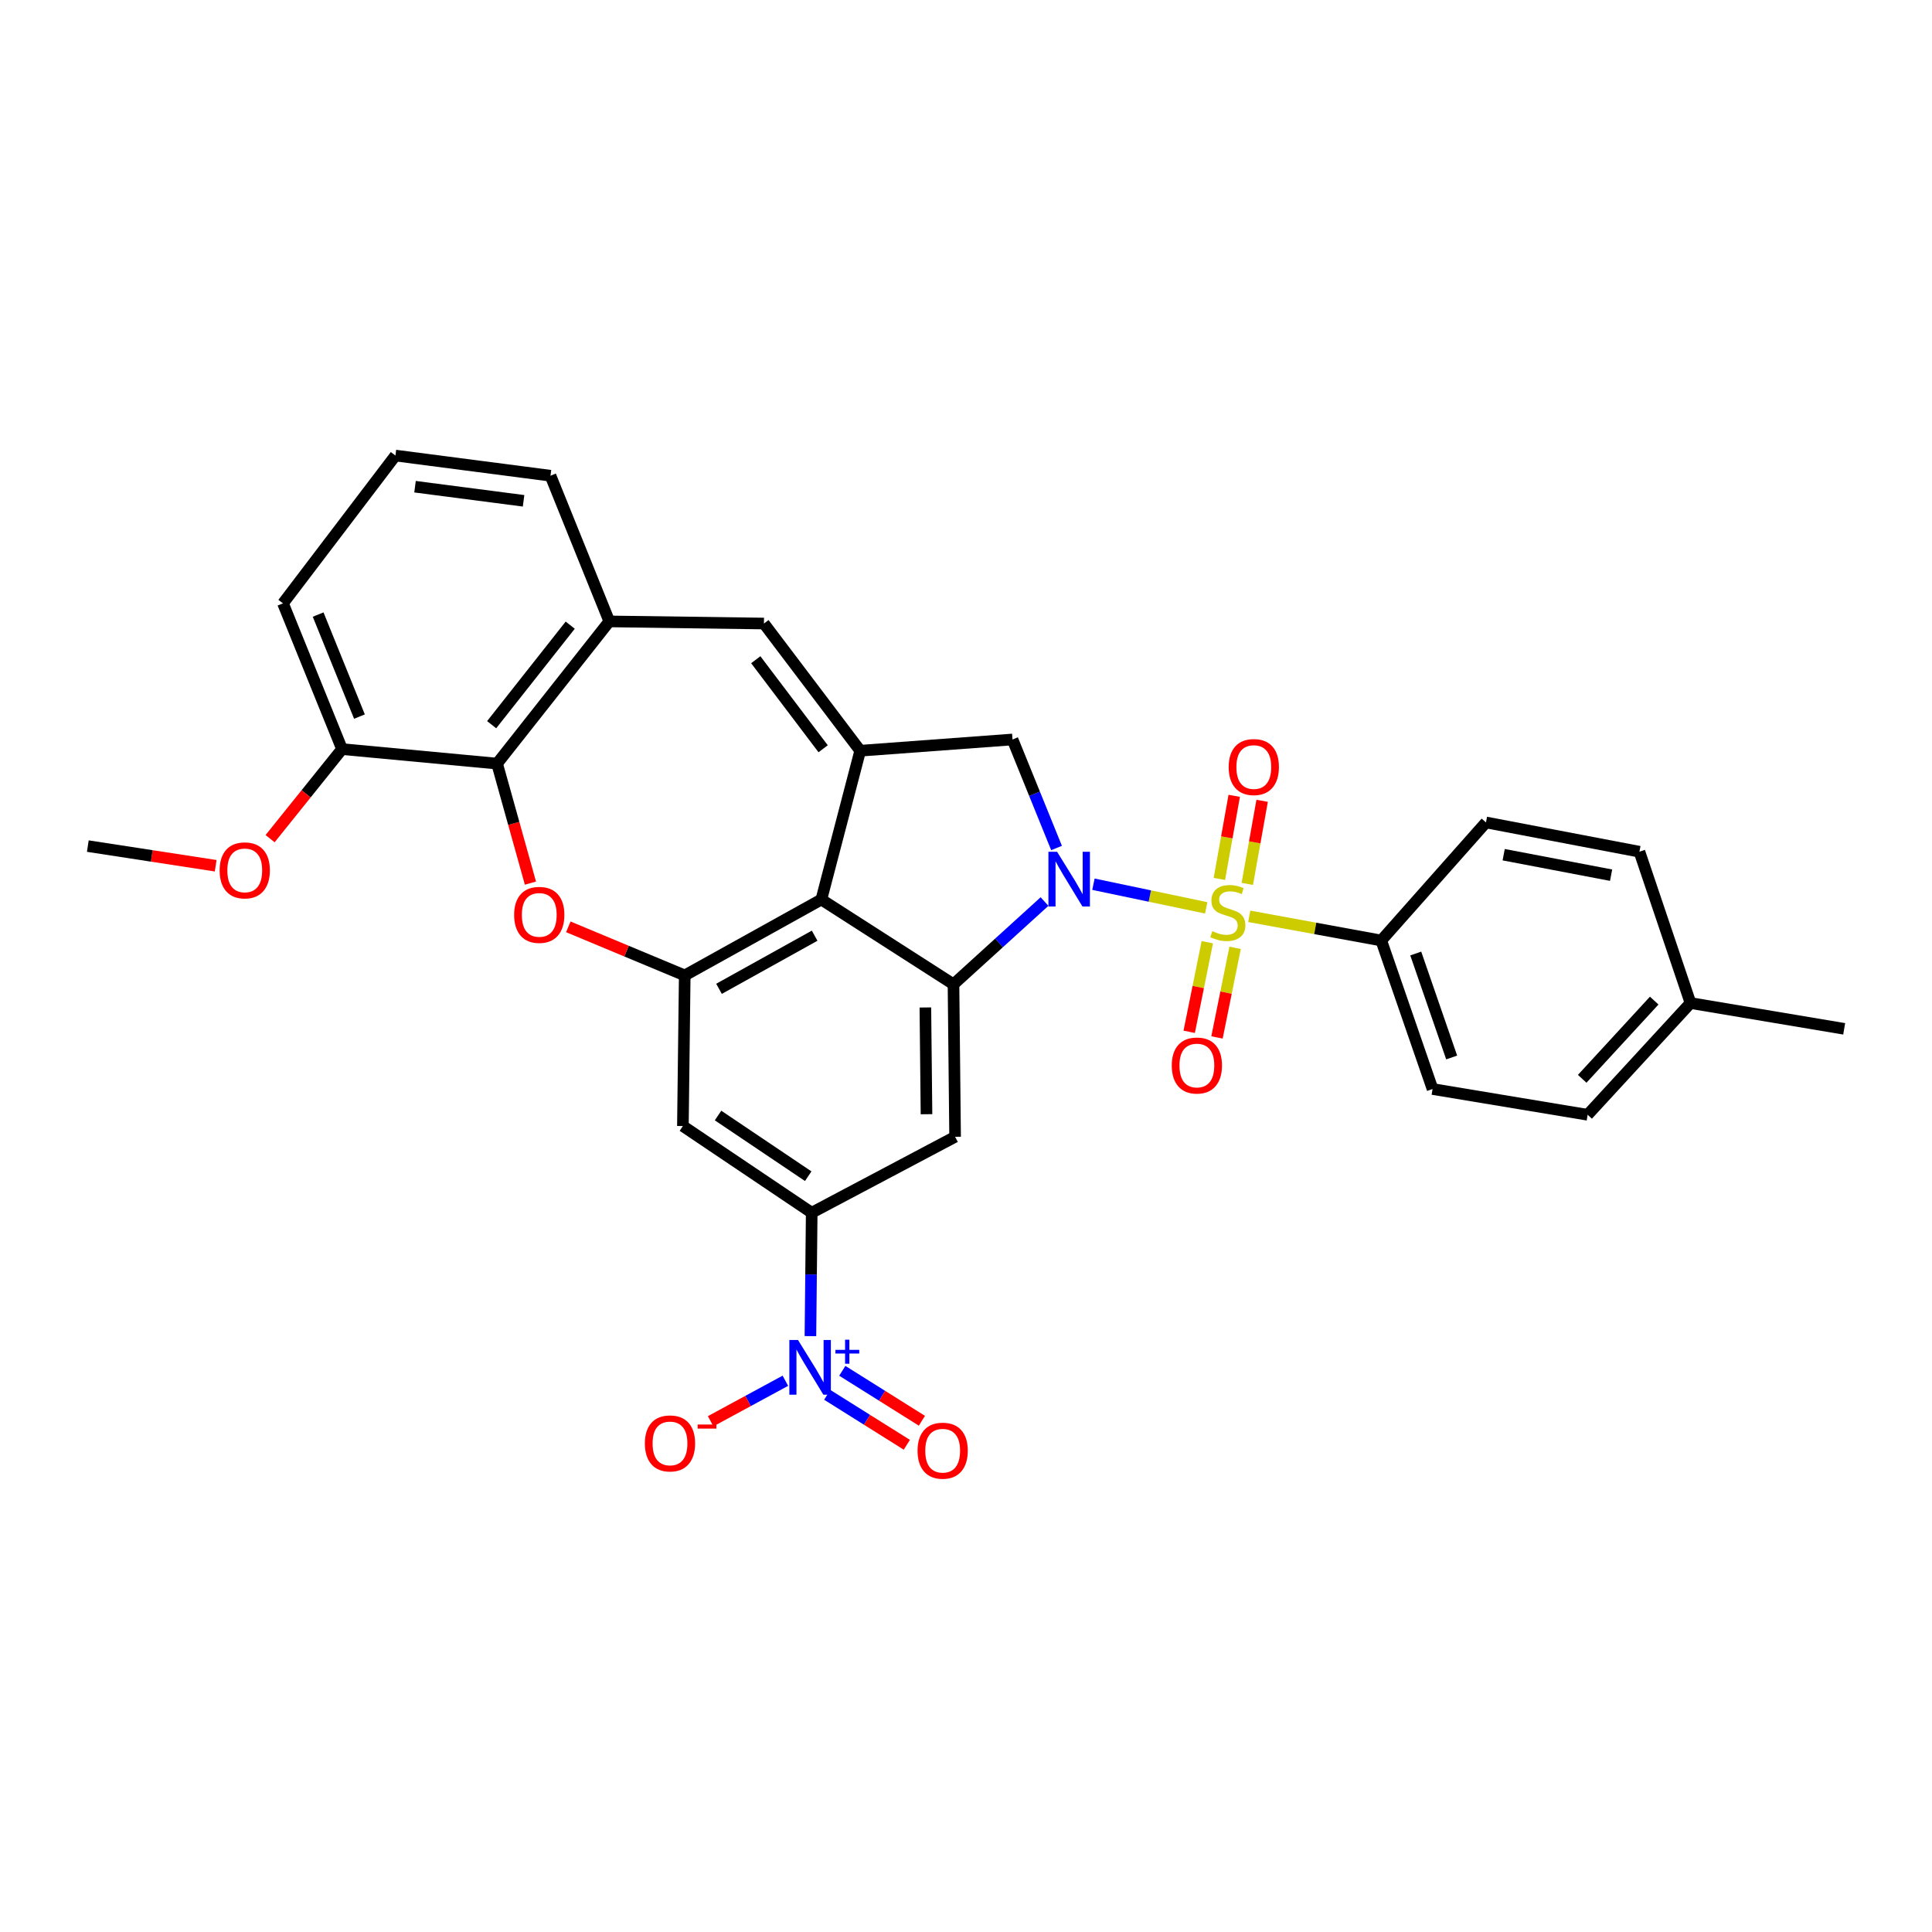 <?xml version='1.0' encoding='iso-8859-1'?>
<svg version='1.1' baseProfile='full'
              xmlns='http://www.w3.org/2000/svg'
                      xmlns:rdkit='http://www.rdkit.org/xml'
                      xmlns:xlink='http://www.w3.org/1999/xlink'
                  xml:space='preserve'
width='1000px' height='1000px' viewBox='0 0 1000 1000'>
<!-- END OF HEADER -->
<rect style='opacity:1.0;fill:#FFFFFF;stroke:none' width='1000' height='1000' x='0' y='0'> </rect>
<path class='bond-0' d='M 624.333,469.908 L 595.145,463.788' style='fill:none;fill-rule:evenodd;stroke:#CCCC00;stroke-width:6px;stroke-linecap:butt;stroke-linejoin:miter;stroke-opacity:1' />
<path class='bond-0' d='M 595.145,463.788 L 565.958,457.668' style='fill:none;fill-rule:evenodd;stroke:#0000FF;stroke-width:6px;stroke-linecap:butt;stroke-linejoin:miter;stroke-opacity:1' />
<path class='bond-14' d='M 646.608,474.284 L 680.769,480.542' style='fill:none;fill-rule:evenodd;stroke:#CCCC00;stroke-width:6px;stroke-linecap:butt;stroke-linejoin:miter;stroke-opacity:1' />
<path class='bond-14' d='M 680.769,480.542 L 714.93,486.8' style='fill:none;fill-rule:evenodd;stroke:#000000;stroke-width:6px;stroke-linecap:butt;stroke-linejoin:miter;stroke-opacity:1' />
<path class='bond-15' d='M 645.599,457.51 L 649.442,436.003' style='fill:none;fill-rule:evenodd;stroke:#CCCC00;stroke-width:6px;stroke-linecap:butt;stroke-linejoin:miter;stroke-opacity:1' />
<path class='bond-15' d='M 649.442,436.003 L 653.284,414.497' style='fill:none;fill-rule:evenodd;stroke:#FF0000;stroke-width:6px;stroke-linecap:butt;stroke-linejoin:miter;stroke-opacity:1' />
<path class='bond-15' d='M 631.149,454.928 L 634.992,433.422' style='fill:none;fill-rule:evenodd;stroke:#CCCC00;stroke-width:6px;stroke-linecap:butt;stroke-linejoin:miter;stroke-opacity:1' />
<path class='bond-15' d='M 634.992,433.422 L 638.834,411.915' style='fill:none;fill-rule:evenodd;stroke:#FF0000;stroke-width:6px;stroke-linecap:butt;stroke-linejoin:miter;stroke-opacity:1' />
<path class='bond-16' d='M 624.899,487.696 L 620.212,510.88' style='fill:none;fill-rule:evenodd;stroke:#CCCC00;stroke-width:6px;stroke-linecap:butt;stroke-linejoin:miter;stroke-opacity:1' />
<path class='bond-16' d='M 620.212,510.88 L 615.524,534.064' style='fill:none;fill-rule:evenodd;stroke:#FF0000;stroke-width:6px;stroke-linecap:butt;stroke-linejoin:miter;stroke-opacity:1' />
<path class='bond-16' d='M 639.287,490.605 L 634.599,513.789' style='fill:none;fill-rule:evenodd;stroke:#CCCC00;stroke-width:6px;stroke-linecap:butt;stroke-linejoin:miter;stroke-opacity:1' />
<path class='bond-16' d='M 634.599,513.789 L 629.912,536.973' style='fill:none;fill-rule:evenodd;stroke:#FF0000;stroke-width:6px;stroke-linecap:butt;stroke-linejoin:miter;stroke-opacity:1' />
<path class='bond-1' d='M 540.643,466.638 L 517.084,488.054' style='fill:none;fill-rule:evenodd;stroke:#0000FF;stroke-width:6px;stroke-linecap:butt;stroke-linejoin:miter;stroke-opacity:1' />
<path class='bond-1' d='M 517.084,488.054 L 493.525,509.47' style='fill:none;fill-rule:evenodd;stroke:#000000;stroke-width:6px;stroke-linecap:butt;stroke-linejoin:miter;stroke-opacity:1' />
<path class='bond-7' d='M 546.869,438.926 L 535.471,410.839' style='fill:none;fill-rule:evenodd;stroke:#0000FF;stroke-width:6px;stroke-linecap:butt;stroke-linejoin:miter;stroke-opacity:1' />
<path class='bond-7' d='M 535.471,410.839 L 524.073,382.751' style='fill:none;fill-rule:evenodd;stroke:#000000;stroke-width:6px;stroke-linecap:butt;stroke-linejoin:miter;stroke-opacity:1' />
<path class='bond-3' d='M 493.525,509.47 L 425.13,465.589' style='fill:none;fill-rule:evenodd;stroke:#000000;stroke-width:6px;stroke-linecap:butt;stroke-linejoin:miter;stroke-opacity:1' />
<path class='bond-8' d='M 493.525,509.47 L 494.357,588.401' style='fill:none;fill-rule:evenodd;stroke:#000000;stroke-width:6px;stroke-linecap:butt;stroke-linejoin:miter;stroke-opacity:1' />
<path class='bond-8' d='M 478.972,521.465 L 479.554,576.716' style='fill:none;fill-rule:evenodd;stroke:#000000;stroke-width:6px;stroke-linecap:butt;stroke-linejoin:miter;stroke-opacity:1' />
<path class='bond-2' d='M 445.24,388.574 L 524.073,382.751' style='fill:none;fill-rule:evenodd;stroke:#000000;stroke-width:6px;stroke-linecap:butt;stroke-linejoin:miter;stroke-opacity:1' />
<path class='bond-10' d='M 445.24,388.574 L 395.414,322.74' style='fill:none;fill-rule:evenodd;stroke:#000000;stroke-width:6px;stroke-linecap:butt;stroke-linejoin:miter;stroke-opacity:1' />
<path class='bond-10' d='M 426.061,387.557 L 391.183,341.473' style='fill:none;fill-rule:evenodd;stroke:#000000;stroke-width:6px;stroke-linecap:butt;stroke-linejoin:miter;stroke-opacity:1' />
<path class='bond-31' d='M 445.24,388.574 L 425.13,465.589' style='fill:none;fill-rule:evenodd;stroke:#000000;stroke-width:6px;stroke-linecap:butt;stroke-linejoin:miter;stroke-opacity:1' />
<path class='bond-4' d='M 425.13,465.589 L 354.419,504.871' style='fill:none;fill-rule:evenodd;stroke:#000000;stroke-width:6px;stroke-linecap:butt;stroke-linejoin:miter;stroke-opacity:1' />
<path class='bond-4' d='M 421.652,484.313 L 372.154,511.81' style='fill:none;fill-rule:evenodd;stroke:#000000;stroke-width:6px;stroke-linecap:butt;stroke-linejoin:miter;stroke-opacity:1' />
<path class='bond-6' d='M 354.419,504.871 L 324.288,492.301' style='fill:none;fill-rule:evenodd;stroke:#000000;stroke-width:6px;stroke-linecap:butt;stroke-linejoin:miter;stroke-opacity:1' />
<path class='bond-6' d='M 324.288,492.301 L 294.156,479.732' style='fill:none;fill-rule:evenodd;stroke:#FF0000;stroke-width:6px;stroke-linecap:butt;stroke-linejoin:miter;stroke-opacity:1' />
<path class='bond-33' d='M 354.419,504.871 L 353.465,582.84' style='fill:none;fill-rule:evenodd;stroke:#000000;stroke-width:6px;stroke-linecap:butt;stroke-linejoin:miter;stroke-opacity:1' />
<path class='bond-5' d='M 419.475,691.579 L 419.807,659.644' style='fill:none;fill-rule:evenodd;stroke:#0000FF;stroke-width:6px;stroke-linecap:butt;stroke-linejoin:miter;stroke-opacity:1' />
<path class='bond-5' d='M 419.807,659.644 L 420.139,627.708' style='fill:none;fill-rule:evenodd;stroke:#000000;stroke-width:6px;stroke-linecap:butt;stroke-linejoin:miter;stroke-opacity:1' />
<path class='bond-17' d='M 406.505,714.676 L 387.163,725.155' style='fill:none;fill-rule:evenodd;stroke:#0000FF;stroke-width:6px;stroke-linecap:butt;stroke-linejoin:miter;stroke-opacity:1' />
<path class='bond-17' d='M 387.163,725.155 L 367.82,735.635' style='fill:none;fill-rule:evenodd;stroke:#FF0000;stroke-width:6px;stroke-linecap:butt;stroke-linejoin:miter;stroke-opacity:1' />
<path class='bond-18' d='M 428.172,721.966 L 448.773,734.891' style='fill:none;fill-rule:evenodd;stroke:#0000FF;stroke-width:6px;stroke-linecap:butt;stroke-linejoin:miter;stroke-opacity:1' />
<path class='bond-18' d='M 448.773,734.891 L 469.374,747.816' style='fill:none;fill-rule:evenodd;stroke:#FF0000;stroke-width:6px;stroke-linecap:butt;stroke-linejoin:miter;stroke-opacity:1' />
<path class='bond-18' d='M 435.973,709.532 L 456.574,722.457' style='fill:none;fill-rule:evenodd;stroke:#0000FF;stroke-width:6px;stroke-linecap:butt;stroke-linejoin:miter;stroke-opacity:1' />
<path class='bond-18' d='M 456.574,722.457 L 477.175,735.382' style='fill:none;fill-rule:evenodd;stroke:#FF0000;stroke-width:6px;stroke-linecap:butt;stroke-linejoin:miter;stroke-opacity:1' />
<path class='bond-34' d='M 274.553,457.108 L 265.92,426.172' style='fill:none;fill-rule:evenodd;stroke:#FF0000;stroke-width:6px;stroke-linecap:butt;stroke-linejoin:miter;stroke-opacity:1' />
<path class='bond-34' d='M 265.92,426.172 L 257.286,395.237' style='fill:none;fill-rule:evenodd;stroke:#000000;stroke-width:6px;stroke-linecap:butt;stroke-linejoin:miter;stroke-opacity:1' />
<path class='bond-9' d='M 494.357,588.401 L 420.139,627.708' style='fill:none;fill-rule:evenodd;stroke:#000000;stroke-width:6px;stroke-linecap:butt;stroke-linejoin:miter;stroke-opacity:1' />
<path class='bond-12' d='M 420.139,627.708 L 353.465,582.84' style='fill:none;fill-rule:evenodd;stroke:#000000;stroke-width:6px;stroke-linecap:butt;stroke-linejoin:miter;stroke-opacity:1' />
<path class='bond-12' d='M 418.333,608.8 L 371.661,577.392' style='fill:none;fill-rule:evenodd;stroke:#000000;stroke-width:6px;stroke-linecap:butt;stroke-linejoin:miter;stroke-opacity:1' />
<path class='bond-13' d='M 395.414,322.74 L 315.381,321.639' style='fill:none;fill-rule:evenodd;stroke:#000000;stroke-width:6px;stroke-linecap:butt;stroke-linejoin:miter;stroke-opacity:1' />
<path class='bond-11' d='M 257.286,395.237 L 315.381,321.639' style='fill:none;fill-rule:evenodd;stroke:#000000;stroke-width:6px;stroke-linecap:butt;stroke-linejoin:miter;stroke-opacity:1' />
<path class='bond-11' d='M 254.479,375.102 L 295.145,323.583' style='fill:none;fill-rule:evenodd;stroke:#000000;stroke-width:6px;stroke-linecap:butt;stroke-linejoin:miter;stroke-opacity:1' />
<path class='bond-19' d='M 257.286,395.237 L 177.034,387.734' style='fill:none;fill-rule:evenodd;stroke:#000000;stroke-width:6px;stroke-linecap:butt;stroke-linejoin:miter;stroke-opacity:1' />
<path class='bond-26' d='M 315.381,321.639 L 284.931,246.23' style='fill:none;fill-rule:evenodd;stroke:#000000;stroke-width:6px;stroke-linecap:butt;stroke-linejoin:miter;stroke-opacity:1' />
<path class='bond-20' d='M 714.93,486.8 L 741.491,563.676' style='fill:none;fill-rule:evenodd;stroke:#000000;stroke-width:6px;stroke-linecap:butt;stroke-linejoin:miter;stroke-opacity:1' />
<path class='bond-20' d='M 732.788,493.538 L 751.381,547.351' style='fill:none;fill-rule:evenodd;stroke:#000000;stroke-width:6px;stroke-linecap:butt;stroke-linejoin:miter;stroke-opacity:1' />
<path class='bond-21' d='M 714.93,486.8 L 769.136,425.695' style='fill:none;fill-rule:evenodd;stroke:#000000;stroke-width:6px;stroke-linecap:butt;stroke-linejoin:miter;stroke-opacity:1' />
<path class='bond-25' d='M 177.034,387.734 L 158.418,410.912' style='fill:none;fill-rule:evenodd;stroke:#000000;stroke-width:6px;stroke-linecap:butt;stroke-linejoin:miter;stroke-opacity:1' />
<path class='bond-25' d='M 158.418,410.912 L 139.801,434.091' style='fill:none;fill-rule:evenodd;stroke:#FF0000;stroke-width:6px;stroke-linecap:butt;stroke-linejoin:miter;stroke-opacity:1' />
<path class='bond-35' d='M 177.034,387.734 L 146.477,312.293' style='fill:none;fill-rule:evenodd;stroke:#000000;stroke-width:6px;stroke-linecap:butt;stroke-linejoin:miter;stroke-opacity:1' />
<path class='bond-35' d='M 186.055,370.907 L 164.666,318.099' style='fill:none;fill-rule:evenodd;stroke:#000000;stroke-width:6px;stroke-linecap:butt;stroke-linejoin:miter;stroke-opacity:1' />
<path class='bond-23' d='M 741.491,563.676 L 821.759,577.009' style='fill:none;fill-rule:evenodd;stroke:#000000;stroke-width:6px;stroke-linecap:butt;stroke-linejoin:miter;stroke-opacity:1' />
<path class='bond-22' d='M 769.136,425.695 L 848.564,440.847' style='fill:none;fill-rule:evenodd;stroke:#000000;stroke-width:6px;stroke-linecap:butt;stroke-linejoin:miter;stroke-opacity:1' />
<path class='bond-22' d='M 778.3,442.387 L 833.9,452.993' style='fill:none;fill-rule:evenodd;stroke:#000000;stroke-width:6px;stroke-linecap:butt;stroke-linejoin:miter;stroke-opacity:1' />
<path class='bond-24' d='M 848.564,440.847 L 875.003,519.175' style='fill:none;fill-rule:evenodd;stroke:#000000;stroke-width:6px;stroke-linecap:butt;stroke-linejoin:miter;stroke-opacity:1' />
<path class='bond-32' d='M 821.759,577.009 L 875.003,519.175' style='fill:none;fill-rule:evenodd;stroke:#000000;stroke-width:6px;stroke-linecap:butt;stroke-linejoin:miter;stroke-opacity:1' />
<path class='bond-32' d='M 818.947,558.392 L 856.217,517.908' style='fill:none;fill-rule:evenodd;stroke:#000000;stroke-width:6px;stroke-linecap:butt;stroke-linejoin:miter;stroke-opacity:1' />
<path class='bond-29' d='M 875.003,519.175 L 954.545,532.524' style='fill:none;fill-rule:evenodd;stroke:#000000;stroke-width:6px;stroke-linecap:butt;stroke-linejoin:miter;stroke-opacity:1' />
<path class='bond-30' d='M 111.631,448.107 L 78.543,443.021' style='fill:none;fill-rule:evenodd;stroke:#FF0000;stroke-width:6px;stroke-linecap:butt;stroke-linejoin:miter;stroke-opacity:1' />
<path class='bond-30' d='M 78.543,443.021 L 45.455,437.936' style='fill:none;fill-rule:evenodd;stroke:#000000;stroke-width:6px;stroke-linecap:butt;stroke-linejoin:miter;stroke-opacity:1' />
<path class='bond-27' d='M 284.931,246.23 L 204.671,235.792' style='fill:none;fill-rule:evenodd;stroke:#000000;stroke-width:6px;stroke-linecap:butt;stroke-linejoin:miter;stroke-opacity:1' />
<path class='bond-27' d='M 270.999,259.221 L 214.817,251.914' style='fill:none;fill-rule:evenodd;stroke:#000000;stroke-width:6px;stroke-linecap:butt;stroke-linejoin:miter;stroke-opacity:1' />
<path class='bond-28' d='M 204.671,235.792 L 146.477,312.293' style='fill:none;fill-rule:evenodd;stroke:#000000;stroke-width:6px;stroke-linecap:butt;stroke-linejoin:miter;stroke-opacity:1' />
<path  class='atom-0' d='M 627.51 481.971
Q 627.83 482.091, 629.15 482.651
Q 630.47 483.211, 631.91 483.571
Q 633.39 483.891, 634.83 483.891
Q 637.51 483.891, 639.07 482.611
Q 640.63 481.291, 640.63 479.011
Q 640.63 477.451, 639.83 476.491
Q 639.07 475.531, 637.87 475.011
Q 636.67 474.491, 634.67 473.891
Q 632.15 473.131, 630.63 472.411
Q 629.15 471.691, 628.07 470.171
Q 627.03 468.651, 627.03 466.091
Q 627.03 462.531, 629.43 460.331
Q 631.87 458.131, 636.67 458.131
Q 639.95 458.131, 643.67 459.691
L 642.75 462.771
Q 639.35 461.371, 636.79 461.371
Q 634.03 461.371, 632.51 462.531
Q 630.99 463.651, 631.03 465.611
Q 631.03 467.131, 631.79 468.051
Q 632.59 468.971, 633.71 469.491
Q 634.87 470.011, 636.79 470.611
Q 639.35 471.411, 640.87 472.211
Q 642.39 473.011, 643.47 474.651
Q 644.59 476.251, 644.59 479.011
Q 644.59 482.931, 641.95 485.051
Q 639.35 487.131, 634.99 487.131
Q 632.47 487.131, 630.55 486.571
Q 628.67 486.051, 626.43 485.131
L 627.51 481.971
' fill='#CCCC00'/>
<path  class='atom-1' d='M 547.146 440.876
L 556.426 455.876
Q 557.346 457.356, 558.826 460.036
Q 560.306 462.716, 560.386 462.876
L 560.386 440.876
L 564.146 440.876
L 564.146 469.196
L 560.266 469.196
L 550.306 452.796
Q 549.146 450.876, 547.906 448.676
Q 546.706 446.476, 546.346 445.796
L 546.346 469.196
L 542.666 469.196
L 542.666 440.876
L 547.146 440.876
' fill='#0000FF'/>
<path  class='atom-6' d='M 413.047 693.58
L 422.327 708.58
Q 423.247 710.06, 424.727 712.74
Q 426.207 715.42, 426.287 715.58
L 426.287 693.58
L 430.047 693.58
L 430.047 721.9
L 426.167 721.9
L 416.207 705.5
Q 415.047 703.58, 413.807 701.38
Q 412.607 699.18, 412.247 698.5
L 412.247 721.9
L 408.567 721.9
L 408.567 693.58
L 413.047 693.58
' fill='#0000FF'/>
<path  class='atom-6' d='M 432.423 698.685
L 437.413 698.685
L 437.413 693.431
L 439.631 693.431
L 439.631 698.685
L 444.752 698.685
L 444.752 700.586
L 439.631 700.586
L 439.631 705.866
L 437.413 705.866
L 437.413 700.586
L 432.423 700.586
L 432.423 698.685
' fill='#0000FF'/>
<path  class='atom-7' d='M 266.117 473.538
Q 266.117 466.738, 269.477 462.938
Q 272.837 459.138, 279.117 459.138
Q 285.397 459.138, 288.757 462.938
Q 292.117 466.738, 292.117 473.538
Q 292.117 480.418, 288.717 484.338
Q 285.317 488.218, 279.117 488.218
Q 272.877 488.218, 269.477 484.338
Q 266.117 480.458, 266.117 473.538
M 279.117 485.018
Q 283.437 485.018, 285.757 482.138
Q 288.117 479.218, 288.117 473.538
Q 288.117 467.978, 285.757 465.178
Q 283.437 462.338, 279.117 462.338
Q 274.797 462.338, 272.437 465.138
Q 270.117 467.938, 270.117 473.538
Q 270.117 479.258, 272.437 482.138
Q 274.797 485.018, 279.117 485.018
' fill='#FF0000'/>
<path  class='atom-16' d='M 635.965 397.021
Q 635.965 390.221, 639.325 386.421
Q 642.685 382.621, 648.965 382.621
Q 655.245 382.621, 658.605 386.421
Q 661.965 390.221, 661.965 397.021
Q 661.965 403.901, 658.565 407.821
Q 655.165 411.701, 648.965 411.701
Q 642.725 411.701, 639.325 407.821
Q 635.965 403.941, 635.965 397.021
M 648.965 408.501
Q 653.285 408.501, 655.605 405.621
Q 657.965 402.701, 657.965 397.021
Q 657.965 391.461, 655.605 388.661
Q 653.285 385.821, 648.965 385.821
Q 644.645 385.821, 642.285 388.621
Q 639.965 391.421, 639.965 397.021
Q 639.965 402.741, 642.285 405.621
Q 644.645 408.501, 648.965 408.501
' fill='#FF0000'/>
<path  class='atom-17' d='M 606.502 551.507
Q 606.502 544.707, 609.862 540.907
Q 613.222 537.107, 619.502 537.107
Q 625.782 537.107, 629.142 540.907
Q 632.502 544.707, 632.502 551.507
Q 632.502 558.387, 629.102 562.307
Q 625.702 566.187, 619.502 566.187
Q 613.262 566.187, 609.862 562.307
Q 606.502 558.427, 606.502 551.507
M 619.502 562.987
Q 623.822 562.987, 626.142 560.107
Q 628.502 557.187, 628.502 551.507
Q 628.502 545.947, 626.142 543.147
Q 623.822 540.307, 619.502 540.307
Q 615.182 540.307, 612.822 543.107
Q 610.502 545.907, 610.502 551.507
Q 610.502 557.227, 612.822 560.107
Q 615.182 562.987, 619.502 562.987
' fill='#FF0000'/>
<path  class='atom-18' d='M 333.786 747.11
Q 333.786 740.31, 337.146 736.51
Q 340.506 732.71, 346.786 732.71
Q 353.066 732.71, 356.426 736.51
Q 359.786 740.31, 359.786 747.11
Q 359.786 753.99, 356.386 757.91
Q 352.986 761.79, 346.786 761.79
Q 340.546 761.79, 337.146 757.91
Q 333.786 754.03, 333.786 747.11
M 346.786 758.59
Q 351.106 758.59, 353.426 755.71
Q 355.786 752.79, 355.786 747.11
Q 355.786 741.55, 353.426 738.75
Q 351.106 735.91, 346.786 735.91
Q 342.466 735.91, 340.106 738.71
Q 337.786 741.51, 337.786 747.11
Q 337.786 752.83, 340.106 755.71
Q 342.466 758.59, 346.786 758.59
' fill='#FF0000'/>
<path  class='atom-18' d='M 361.106 737.333
L 370.795 737.333
L 370.795 739.445
L 361.106 739.445
L 361.106 737.333
' fill='#FF0000'/>
<path  class='atom-19' d='M 474.923 750.87
Q 474.923 744.07, 478.283 740.27
Q 481.643 736.47, 487.923 736.47
Q 494.203 736.47, 497.563 740.27
Q 500.923 744.07, 500.923 750.87
Q 500.923 757.75, 497.523 761.67
Q 494.123 765.55, 487.923 765.55
Q 481.683 765.55, 478.283 761.67
Q 474.923 757.79, 474.923 750.87
M 487.923 762.35
Q 492.243 762.35, 494.563 759.47
Q 496.923 756.55, 496.923 750.87
Q 496.923 745.31, 494.563 742.51
Q 492.243 739.67, 487.923 739.67
Q 483.603 739.67, 481.243 742.47
Q 478.923 745.27, 478.923 750.87
Q 478.923 756.59, 481.243 759.47
Q 483.603 762.35, 487.923 762.35
' fill='#FF0000'/>
<path  class='atom-26' d='M 113.685 450.501
Q 113.685 443.701, 117.045 439.901
Q 120.405 436.101, 126.685 436.101
Q 132.965 436.101, 136.325 439.901
Q 139.685 443.701, 139.685 450.501
Q 139.685 457.381, 136.285 461.301
Q 132.885 465.181, 126.685 465.181
Q 120.445 465.181, 117.045 461.301
Q 113.685 457.421, 113.685 450.501
M 126.685 461.981
Q 131.005 461.981, 133.325 459.101
Q 135.685 456.181, 135.685 450.501
Q 135.685 444.941, 133.325 442.141
Q 131.005 439.301, 126.685 439.301
Q 122.365 439.301, 120.005 442.101
Q 117.685 444.901, 117.685 450.501
Q 117.685 456.221, 120.005 459.101
Q 122.365 461.981, 126.685 461.981
' fill='#FF0000'/>
</svg>
